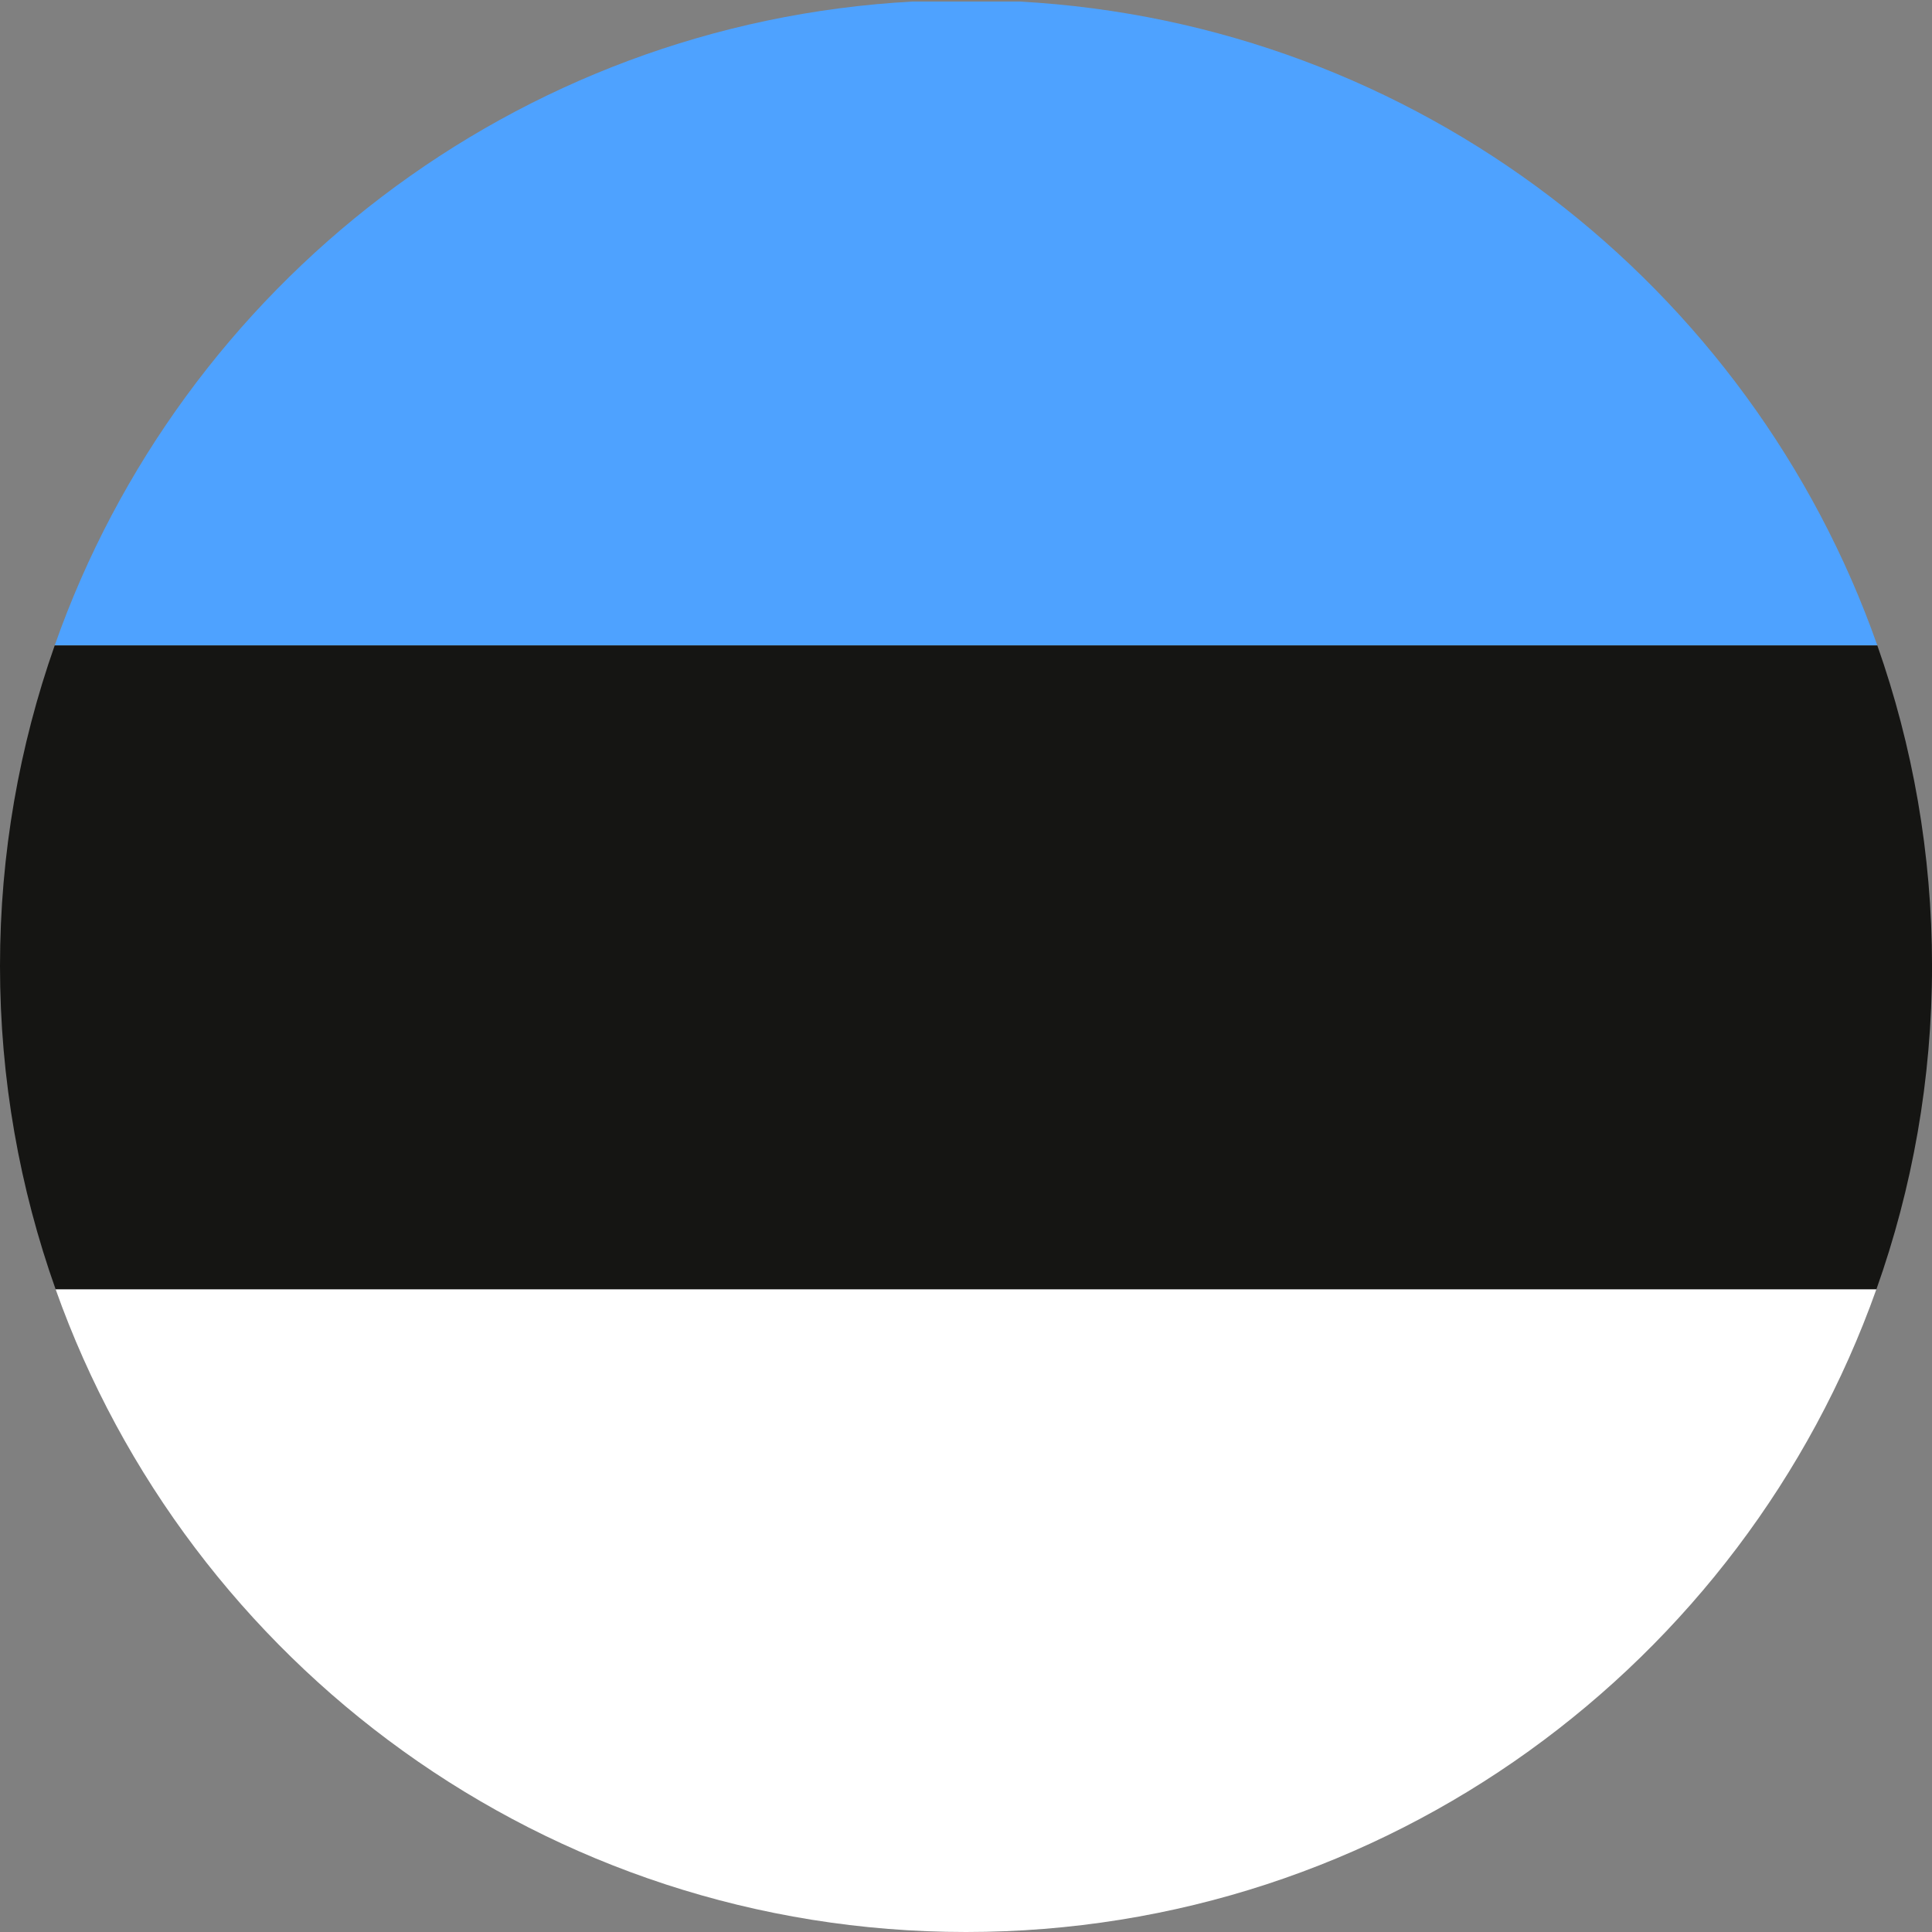 <?xml version="1.0" encoding="iso-8859-1"?>
<!-- Generator: Adobe Illustrator 27.4.1, SVG Export Plug-In . SVG Version: 6.00 Build 0)  -->
<svg version="1.1" xmlns="http://www.w3.org/2000/svg" xmlns:xlink="http://www.w3.org/1999/xlink" x="0px" y="0px"
	 viewBox="0 0 61.57 61.57" style="enable-background:new 0 0 61.57 61.57;" xml:space="preserve">
<rect x="0" y="0" width="61.57" height="61.57" fill="#808080" stroke="none"/>
<g id="Estonia">
	<g>
		<path style="fill:none;" d="M32.482,0.049C31.92,0.018,31.355,0,30.785,0c-0.569,0-1.135,0.018-1.697,0.049H32.482z"/>
		<path style="fill:#4EA2FF;" d="M1.743,20.57h58.085C55.793,9.099,45.161,0.738,32.482,0.049h-3.393
			C16.41,0.738,5.778,9.099,1.743,20.57z"/>
		<path style="fill:#151513;" d="M0,30.785c0,3.616,0.629,7.084,1.774,10.307h58.023c1.145-3.223,1.774-6.691,1.774-10.307
			c0-3.582-0.618-7.018-1.743-10.215H1.743C0.618,23.768,0,27.203,0,30.785z"/>
		<path style="fill:#FFFFFF;" d="M30.785,61.57c13.386,0,24.772-8.546,29.011-20.479H1.774C6.013,53.024,17.399,61.57,30.785,61.57z
			"/>
	</g>
</g>
<g id="Layer_1">
</g>
</svg>
